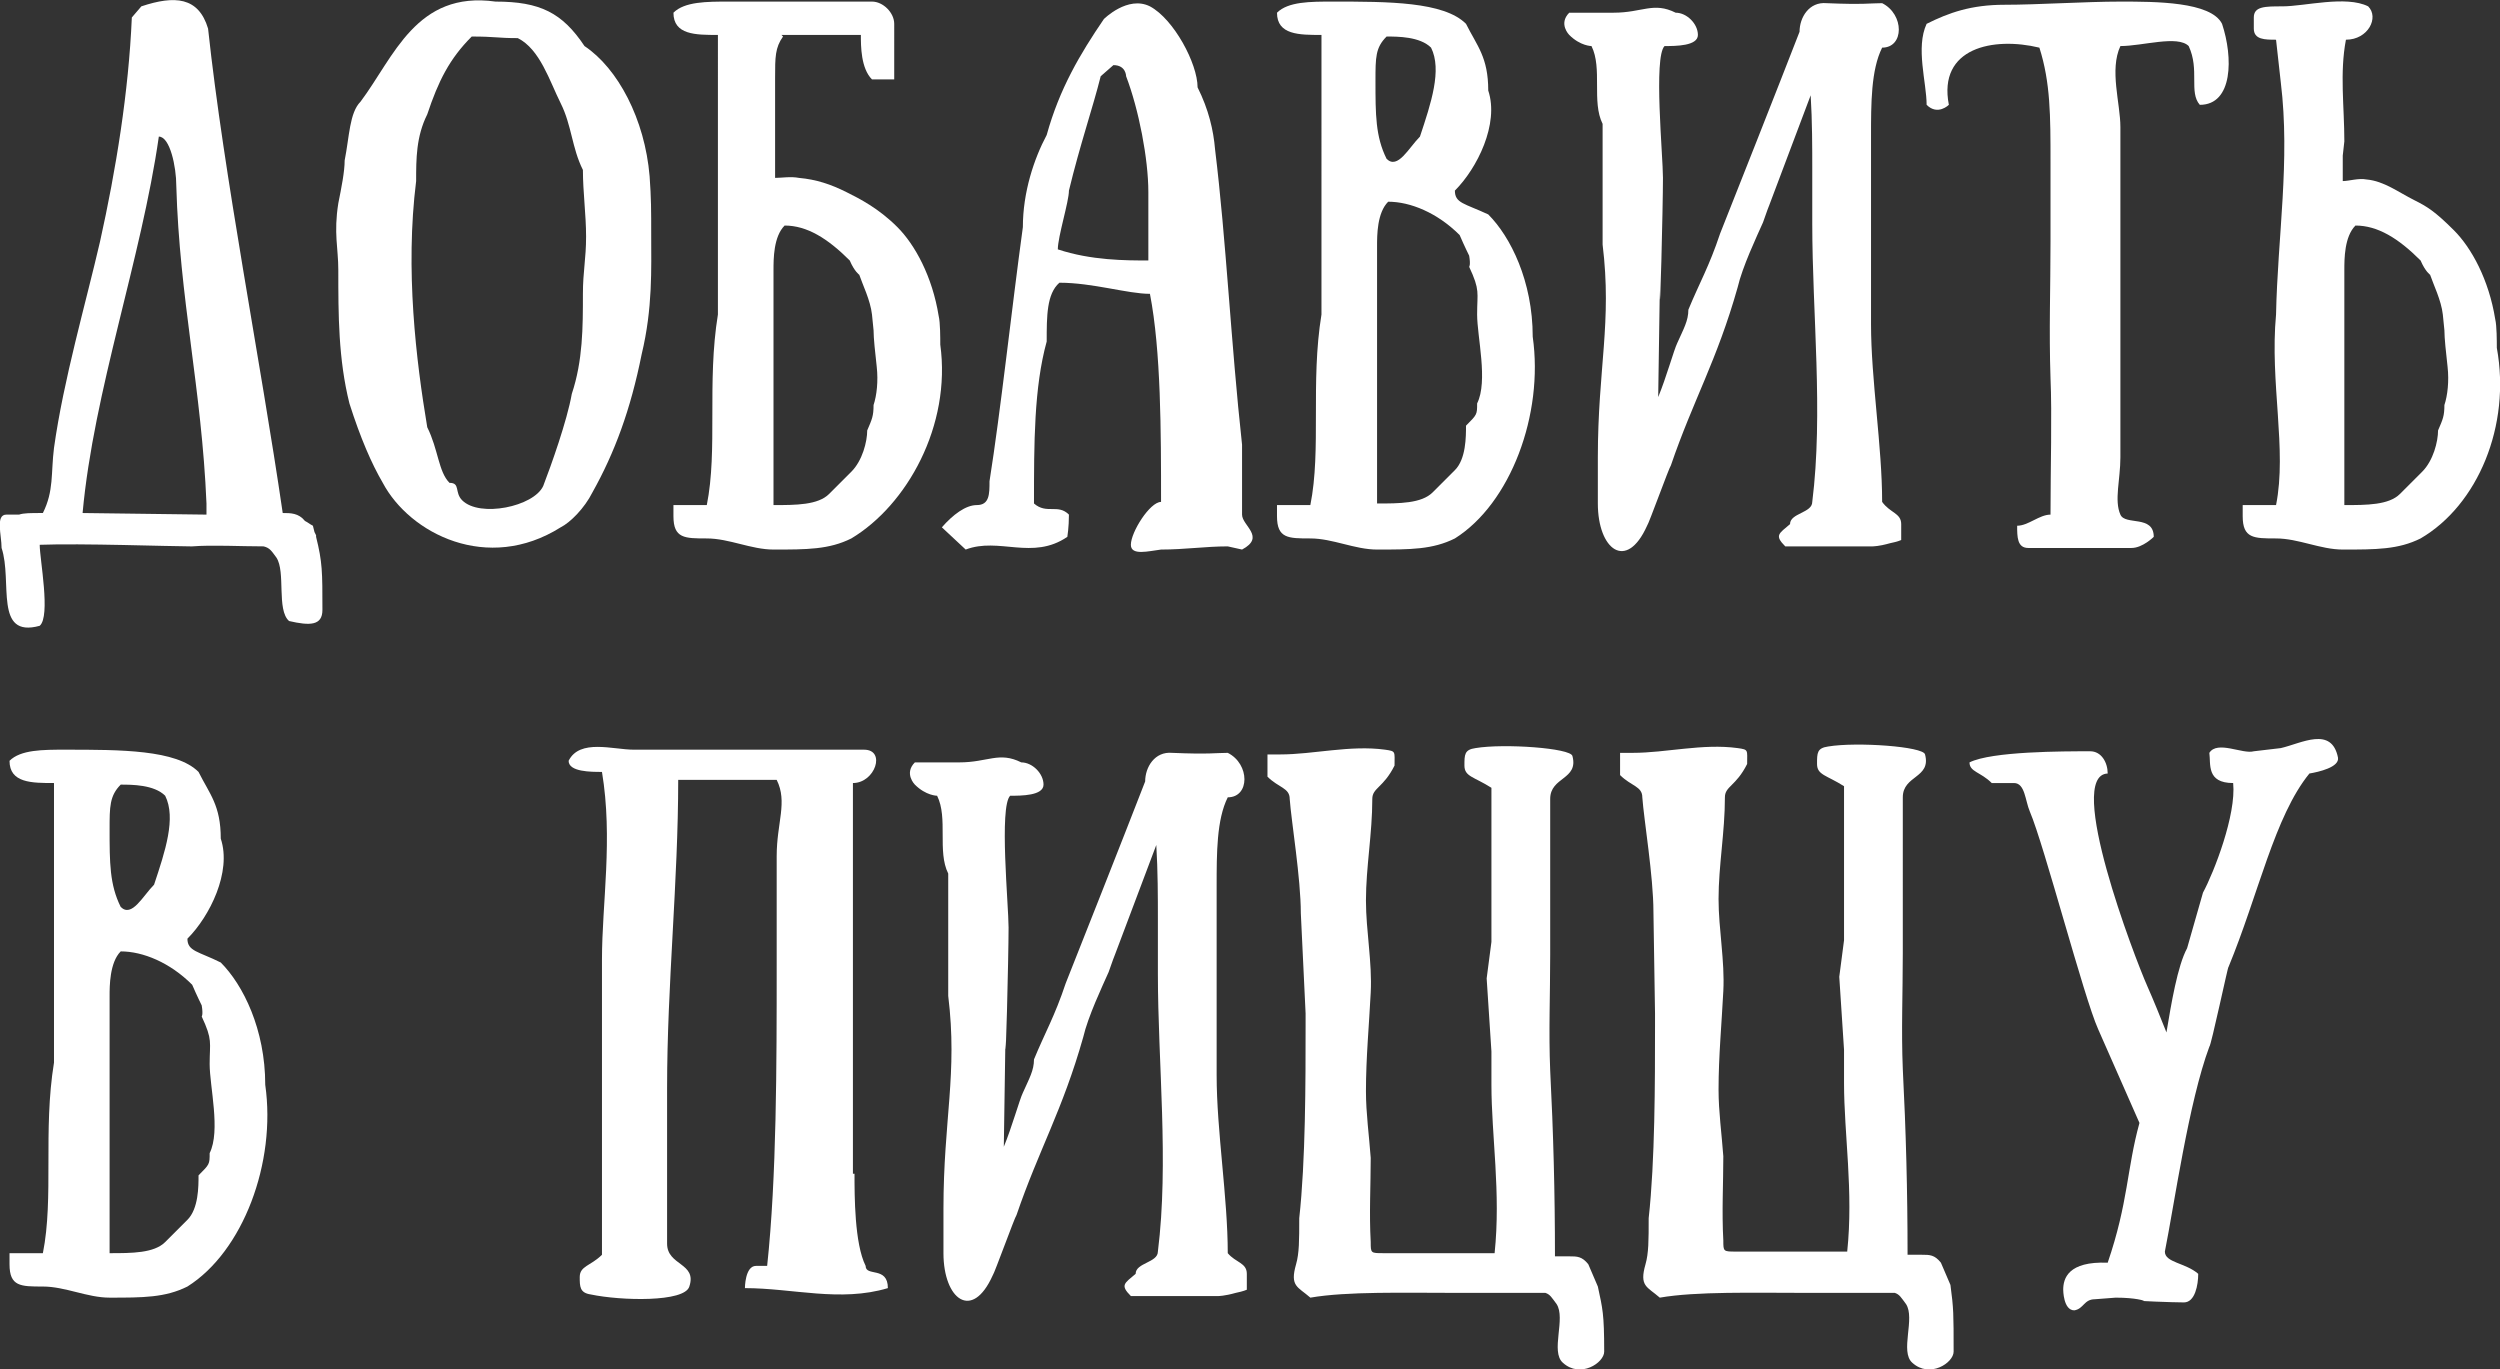 <?xml version="1.0" encoding="utf-8"?>
<!-- Generator: Adobe Illustrator 19.2.1, SVG Export Plug-In . SVG Version: 6.00 Build 0)  -->
<svg version="1.1" id="Layer_1" xmlns="http://www.w3.org/2000/svg" xmlns:xlink="http://www.w3.org/1999/xlink" x="0px" y="0px"
	 viewBox="0 0 157.4 86.2" style="enable-background:new 0 0 157.4 86.2;" xml:space="preserve">
<rect x="0" y="0" width="157.4" height="86.2" fill="#333333" stroke="none"/>
<style type="text/css">
	.st0{fill:#FFFFFF;}
</style>
<g>
	<path class="st0" d="M20.3,38.4c0,1-0.8,1-2.1,0.7c-0.8-0.7-0.2-3.1-0.8-4c-0.3-0.4-0.4-0.6-0.8-0.7c-1.5,0-3.2-0.1-4.5,0H12
		c-1.3,0-6.9-0.2-9.5-0.1c0,0.9,0.7,4.5,0,5.1c-2.9,0.8-1.7-2.8-2.4-4.9c0-0.8-0.4-2.1,0.3-2.1h0.8c0.3-0.1,0.7-0.1,1.5-0.1
		c0.7-1.4,0.5-2.5,0.7-4.1c0.6-4.3,2-9.1,2.9-13c1-4.5,1.8-9.4,2-14.1l0.6-0.7c2.1-0.7,3.6-0.6,4.2,1.4c1,9.3,3.3,20.9,4.7,30.5
		c0.5,0,1,0,1.4,0.5c0.2,0.1,0.3,0.2,0.5,0.3l0.1,0.4l0.1,0.2v0.1C20.3,35.4,20.3,36,20.3,38.4z M5.2,32.3l7.8,0.1
		c0-0.2,0-0.4,0-0.7c-0.3-7.2-1.7-12.9-1.9-20c0-1.2-0.4-3.1-1.1-3.1C8.9,16.3,5.9,24.6,5.2,32.3z"/>
	<path class="st0" d="M35.3,33.2c-4.6,2.9-9.5,0.4-11.2-2.8c-0.7-1.2-1.4-2.8-2.1-5c-0.7-2.8-0.7-5.6-0.7-8.4c0-1.4-0.3-2.3,0-4.2
		c0.2-1,0.4-2,0.4-2.7c0.3-1.5,0.3-3,1-3.7c2.1-2.8,3.5-7,8.5-6.3c2.8,0,4.2,0.7,5.6,2.8c2.1,1.4,3.8,4.6,4.1,8.2
		c0.1,1.4,0.1,2.1,0.1,3.7c0,2.1,0.1,4.6-0.6,7.5c-0.7,3.5-1.7,6.2-3.1,8.7C36.8,32,35.9,32.9,35.3,33.2z M36,24.8
		c0.7-2.1,0.7-4.2,0.7-6.3c0-1.4,0.2-2.2,0.2-3.6s-0.2-2.8-0.2-4.2C36,9.3,36,7.9,35.3,6.5S34,3.1,32.6,2.4c-1.3,0-1.4-0.1-2.9-0.1
		c-1.4,1.4-2.1,2.8-2.8,4.9c-0.7,1.4-0.7,2.8-0.7,4.2c-0.7,5.6,0,11.3,0.7,15.5c0.7,1.4,0.7,2.8,1.4,3.5c0.7,0,0.3,0.6,0.8,1.1
		c1.1,1.1,4.5,0.4,5.1-0.9C34.7,29.3,35.7,26.5,36,24.8z"/>
	<path class="st0" d="M53.6,33.9c-1.4,0.7-2.8,0.7-4.9,0.7c-1.4,0-2.8-0.7-4.2-0.7s-2.1,0-2.1-1.4v-0.7h2.1c0.7-3.5,0-7.7,0.7-12
		V2.2c-1.4,0-2.8,0-2.8-1.4c0.7-0.7,2.1-0.7,3.5-0.7c0.8,0,1.7,0,2.4,0l0,0h6.6c0.7,0,1.4,0.7,1.4,1.4V5h-1.4
		c-0.7-0.7-0.7-2.1-0.7-2.8h-5l0.1,0.1c-0.5,0.7-0.5,1.3-0.5,2.6v6.3c0.4,0,1-0.1,1.5,0c1.1,0.1,2,0.4,3,0.9c0.8,0.4,2,1,3.2,2.2
		c1.1,1.1,2.2,3.1,2.6,5.6c0.1,0.4,0.1,1.4,0.1,1.8C59.9,26.8,57.1,31.8,53.6,33.9z M55.2,23.1c-0.1-0.9-0.2-1.8-0.2-2.3l-0.1-1
		c-0.1-0.9-0.6-1.9-0.8-2.5c0,0-0.3-0.2-0.6-0.9c-1.4-1.4-2.7-2.2-4.1-2.2c-0.7,0.7-0.7,2.1-0.7,2.8v4l0,0v10.8c1.4,0,2.8,0,3.5-0.7
		l1.4-1.4c0.7-0.7,1-1.9,1-2.6c0.3-0.7,0.4-0.9,0.4-1.6C55.2,24.9,55.3,24,55.2,23.1z"/>
	<path class="st0" d="M72.4,18.5c-1.4,0-3.6-0.7-5.7-0.7c-0.8,0.7-0.8,2.1-0.8,3.7c-0.8,2.9-0.8,6.4-0.8,10.2c0.8,0.7,1.5,0,2.2,0.7
		c0,0.8-0.1,1.4-0.1,1.4c-2.2,1.5-4.3,0-6.4,0.8l-1.5-1.4c0.7-0.8,1.5-1.4,2.2-1.4c0.8,0,0.8-0.7,0.8-1.5c0.7-4.4,1.4-10.9,2.1-16
		c0-2.2,0.7-4.3,1.5-5.8c0.8-2.9,2.1-5.1,3.6-7.3c0,0,1.5-1.5,2.9-0.8c1.5,0.8,3,3.6,3,5.1c0.7,1.4,1,2.7,1.1,3.9
		c0.7,5.7,1,12.2,1.7,18.6v4.4c0,0.7,1.5,1.4,0,2.2l-0.9-0.2c-1.4,0-2.7,0.2-4.2,0.2c-0.8,0.1-1.9,0.4-1.9-0.3
		c0-0.8,1.2-2.7,1.9-2.7C73.1,27.2,73.1,22.1,72.4,18.5z M67.3,12c0,0.7-0.7,2.9-0.7,3.7c2.1,0.7,4.3,0.7,5.7,0.7v-4.3
		c0-2.1-0.6-5.2-1.4-7.3c0,0,0-0.7-0.8-0.7l-0.8,0.7C68.8,6.8,68,9.1,67.3,12z"/>
	<path class="st0" d="M93.7,13.5c1.4,1.4,2.8,4.2,2.8,7.7c0.7,4.9-1.4,10.5-4.9,12.7c-1.4,0.7-2.8,0.7-4.9,0.7
		c-1.4,0-2.8-0.7-4.2-0.7c-1.4,0-2.1,0-2.1-1.4v-0.7c0.7,0,1.4,0,2.1,0c0.7-3.5,0-7.7,0.7-12v-1.4c0-1.4,0-2.1,0-3.5V7.8
		c0-2.1,0-4.2,0-5.6c-1.4,0-2.8,0-2.8-1.4c0.7-0.7,2.1-0.7,3.5-0.7c3.5,0,7,0,8.4,1.4c0.7,1.4,1.4,2.1,1.4,4.2
		c0.7,2.1-0.7,4.9-2.1,6.3C91.6,12.8,92.2,12.8,93.7,13.5z M86.6,5.1c0,2.1,0,3.5,0.7,4.9c0.7,0.7,1.4-0.7,2.1-1.4
		c0.7-2.1,1.4-4.2,0.7-5.6c-0.7-0.7-2.1-0.7-2.8-0.7C86.6,3,86.6,3.6,86.6,5.1z M91.6,29.6c0.7-0.7,0.7-2.1,0.7-2.8
		c0.7-0.7,0.7-0.7,0.7-1.4c0.7-1.4,0-4.2,0-5.6c0-1.4,0.2-1.5-0.5-3c0,0,0.1-0.1,0-0.7c0,0-0.3-0.6-0.6-1.3
		c-1.4-1.4-3.1-2.1-4.5-2.1c-0.7,0.7-0.7,2.1-0.7,2.8v11.3c0,1.4,0,3.5,0,4.9c1.4,0,2.8,0,3.5-0.7L91.6,29.6z"/>
	<path class="st0" d="M119.7,33v1c0,0-0.2,0.1-0.7,0.2c-0.7,0.2-1.1,0.2-1.1,0.2c-0.7,0-1.4,0-3.8,0c-0.7,0-1,0-1.7,0
		c-0.7-0.7-0.4-0.8,0.3-1.4c0-0.7,1.4-0.7,1.4-1.4c0.7-5.6,0-11.9,0-17.5v-3.5c0-1.2,0-3-0.1-4.6l-2.6,6.9c0,0-0.2,0.5-0.4,1.1
		c-0.4,0.9-1.3,2.8-1.6,4.1c-1.3,4.6-2.8,7.1-4.2,11.2c-0.1,0.1-1.4,3.7-1.5,3.8c-1.3,2.9-3.1,1.5-3.1-1.4v-2.9
		c0-5.6,0.9-8.5,0.3-13.4v-4.2v-0.7V8.4V7.8c-0.7-1.4,0-3.5-0.7-4.9c0,0-0.7,0-1.4-0.7c0,0-0.7-0.7,0-1.4h2.8c1.8,0,2.5-0.7,3.9,0
		c0.7,0,1.4,0.7,1.4,1.4s-1.4,0.7-2.1,0.7c-0.7,0.7-0.1,6.9-0.1,8.3c0,1.8-0.2,9.8-0.2,7.1l-0.1,6.7c0.5-1.2,1-3,1.2-3.4
		c0.4-0.9,0.7-1.4,0.7-2.1c0.7-1.7,1.3-2.7,2-4.8c0.6-1.5,3.8-9.6,5-12.7c0-0.9,0.6-1.9,1.7-1.8c2.3,0.1,2.8,0,3.5,0
		c1.4,0.7,1.4,2.8,0,2.8c-0.7,1.4-0.7,3.5-0.7,5.6v6.2v5.6c0,3.5,0.7,7.7,0.7,11.2C119,32.3,119.7,32.3,119.7,33z"/>
	<path class="st0" d="M137.8,2.9c-0.7-0.7-2.9,0-4.3,0c-0.7,1.5,0,3.6,0,5.1v13.6c0,2.2,0,4.4,0,5.8v1.4c0,1.4-0.4,2.7,0,3.6
		c0.3,0.7,2.1,0,2.1,1.4c0,0-0.7,0.7-1.4,0.7h-6.5c-0.7,0-0.7-0.7-0.7-1.4c0.7,0,1.4-0.7,2.1-0.7c0-2.9,0.1-6.3,0-8.6
		c-0.1-3,0-5.6,0-8.6v-3.6c0-0.7,0-1.4,0-1.4c0-2.9,0-5-0.7-7.2c-2.9-0.7-6.4,0-5.7,3.6c0,0-0.7,0.7-1.4,0c0-1.4-0.7-3.6,0-5.1
		c1.4-0.7,2.8-1.2,4.9-1.2c2.1,0,5.1-0.2,7.3-0.2s5.7,0,6.4,1.4c0.7,2.1,0.7,5.1-1.4,5.1C137.8,5.8,138.5,4.4,137.8,2.9z"/>
	<path class="st0" d="M152.4,33.9c-1.4,0.7-2.8,0.7-4.9,0.7c-1.4,0-2.8-0.7-4.2-0.7s-2.1,0-2.1-1.4v-0.7h2.1c0.7-3.5-0.4-7.7,0-12
		c0.1-4.9,0.9-9.7,0.3-14.6l0,0l-0.3-2.7c-0.7,0-1.4,0-1.4-0.7V1.1c0-0.7,0.7-0.7,1.8-0.7c1.4,0,4-0.7,5.4,0c0.7,0.7,0,2.1-1.4,2.1
		c-0.4,2.1-0.1,4.2-0.1,6.4l-0.1,0.9v1.6c0.4,0,1-0.2,1.5-0.1c1.1,0.1,2,0.8,3,1.3c0.8,0.4,1.3,0.7,2.5,1.9c1.1,1.1,2.2,3.1,2.6,5.6
		c0.1,0.4,0.1,1.4,0.1,1.8C158.1,26.8,156,31.8,152.4,33.9z M154.1,23.1c-0.1-0.9-0.2-1.8-0.2-2.3l-0.1-1c-0.1-0.9-0.6-1.9-0.8-2.5
		c0,0-0.3-0.2-0.6-0.9c-1.4-1.4-2.7-2.2-4.1-2.2c-0.7,0.7-0.7,2.1-0.7,2.8v4l0,0v10.8c1.4,0,2.8,0,3.5-0.7l1.4-1.4
		c0.7-0.7,1-1.9,1-2.6c0.3-0.7,0.4-0.9,0.4-1.6C154.1,24.9,154.2,24,154.1,23.1z"/>
	<path class="st0" d="M13.9,60.6c1.4,1.4,2.8,4.2,2.8,7.7c0.7,4.9-1.4,10.5-4.9,12.7c-1.4,0.7-2.8,0.7-4.9,0.7
		c-1.4,0-2.8-0.7-4.2-0.7s-2.1,0-2.1-1.4v-0.7c0.7,0,1.4,0,2.1,0c0.7-3.5,0-7.7,0.7-12v-1.4c0-1.4,0-2.1,0-3.5v-7.1
		c0-2.1,0-4.2,0-5.6c-1.4,0-2.8,0-2.8-1.4c0.7-0.7,2.1-0.7,3.5-0.7c3.5,0,7,0,8.4,1.4c0.7,1.4,1.4,2.1,1.4,4.2
		c0.7,2.1-0.7,4.9-2.1,6.3C11.8,59.9,12.5,59.9,13.9,60.6z M6.9,52.2c0,2.1,0,3.5,0.7,4.9c0.7,0.7,1.4-0.7,2.1-1.4
		c0.7-2.1,1.4-4.2,0.7-5.6c-0.7-0.7-2.1-0.7-2.8-0.7C6.9,50.1,6.9,50.8,6.9,52.2z M11.8,76.8c0.7-0.7,0.7-2.1,0.7-2.8
		c0.7-0.7,0.7-0.7,0.7-1.4c0.7-1.4,0-4.2,0-5.6s0.2-1.5-0.5-3c0,0,0.1-0.1,0-0.7c0,0-0.3-0.6-0.6-1.3c-1.4-1.4-3.1-2.1-4.5-2.1
		c-0.7,0.7-0.7,2.2-0.7,2.8V74c0,1.4,0,3.5,0,4.9c1.4,0,2.8,0,3.5-0.7L11.8,76.8z"/>
	<path class="st0" d="M53.8,73.9c0,1.4,0,4.4,0.7,5.8c0,0.7,1.4,0,1.4,1.4c-3,0.9-6,0-9,0c0,0,0-1.4,0.7-1.4h0.7
		c0.6-5.6,0.6-12.7,0.6-18.9v-6.9c0-2.1,0.7-3.4,0-4.8h-6.2c0,6.4-0.7,12.9-0.7,19.4v6.9c0,0.7,0,1.9,0,2.9c0,1.4,1.9,1.2,1.4,2.7
		c-0.3,1-4.3,0.9-6.2,0.5c-0.7-0.1-0.7-0.5-0.7-1.1c0-0.7,0.7-0.7,1.4-1.4v-7.6c0-0.7,0-1.4,0-2v-6.9c0-0.7,0-1.4,0-2.1
		c0-3.5,0.7-7.6,0-11.8c-0.7,0-2.1,0-2.1-0.7c0.7-1.4,2.8-0.7,4.1-0.7H42c4.1,0,8.7,0,12.4,0c1.4,0,0.7,2.1-0.7,2.1v24.6H53.8z"/>
	<path class="st0" d="M78.5,80.2v1c0,0-0.2,0.1-0.7,0.2c-0.7,0.2-1.1,0.2-1.1,0.2c-0.7,0-1.4,0-3.8,0c-0.7,0-1,0-1.7,0
		c-0.7-0.7-0.4-0.8,0.3-1.4c0-0.7,1.4-0.7,1.4-1.4c0.7-5.6,0-11.9,0-17.5v-3.5c0-1.2,0-3-0.1-4.6l-2.6,6.9c0,0-0.2,0.5-0.4,1.1
		c-0.4,0.9-1.3,2.8-1.6,4.1c-1.3,4.6-2.8,7.1-4.2,11.2c-0.1,0.1-1.4,3.7-1.5,3.8c-1.3,2.9-3.1,1.5-3.1-1.4v-2.8
		c0-5.6,0.9-8.5,0.3-13.4v-4.2v-0.7v-2.1V55c-0.7-1.4,0-3.5-0.7-4.9c0,0-0.7,0-1.4-0.7c0,0-0.7-0.7,0-1.4h2.8c1.8,0,2.5-0.7,3.9,0
		c0.7,0,1.4,0.7,1.4,1.4s-1.4,0.7-2.1,0.7c-0.7,0.7-0.1,6.9-0.1,8.3c0,1.8-0.2,9.8-0.2,7.1l-0.1,6.7c0.5-1.2,1-3,1.2-3.4
		c0.4-0.9,0.7-1.4,0.7-2.1c0.7-1.7,1.3-2.7,2-4.8c0.6-1.5,3.8-9.6,5-12.7c0-0.9,0.6-1.9,1.7-1.8c2.3,0.1,2.8,0,3.5,0
		c1.4,0.7,1.4,2.8,0,2.8c-0.7,1.4-0.7,3.5-0.7,5.6v6.3v5.6c0,3.5,0.7,7.7,0.7,11.2C77.8,79.5,78.5,79.5,78.5,80.2z"/>
	<path class="st0" d="M101,85.1c0,0.7-1.5,1.7-2.6,0.7c-0.8-0.7,0.2-2.8-0.4-3.7c-0.3-0.4-0.4-0.6-0.7-0.7H96h-0.4h-2.9h-0.9
		c-3.4,0-7-0.1-9.3,0.3c-0.8-0.7-1.3-0.7-0.9-2.1c0.2-0.7,0.2-1.5,0.2-2.9c0.4-3.6,0.4-8.6,0.4-12.1v-0.8l-0.3-6.3
		c0-2.2-0.6-5.8-0.7-7.2c0-0.7-0.7-0.7-1.4-1.4v-1.4h0.8c2.1,0,4.4-0.6,6.6-0.3c0.7,0.1,0.6,0.1,0.6,1c-0.7,1.4-1.4,1.4-1.4,2.1
		c0,2.2-0.4,4.3-0.4,6.4c0,1.9,0.4,3.9,0.3,5.8c-0.1,2-0.3,4.1-0.3,6.2c0,1.4,0.2,2.8,0.3,4.2c0,1.7-0.1,3.5,0,5.3
		c0,0.7,0,0.7,0.8,0.7c0.7,0,0.7,0,1.4,0c0,0,4.7,0,5.5,0h0.1c0.4-3.8-0.2-7.4-0.2-10.6v-2.1l-0.3-4.6l0.3-2.3v-9.7
		c-1.1-0.7-1.7-0.7-1.7-1.4s0-1,0.7-1.1c1.8-0.3,6,0,6.1,0.5c0.4,1.5-1.4,1.3-1.4,2.7c0,1,0,2.2,0,2.9v6.9c0,2.5-0.1,4.9,0,7.3
		c0.2,3.9,0.3,7.7,0.3,11.7h0.9c0.5,0,0.8,0,1.2,0.5l0.6,1.4C100.9,82.4,101,82.7,101,85.1z"/>
	<path class="st0" d="M123,85.1c0,0.7-1.5,1.7-2.6,0.7c-0.8-0.7,0.2-2.8-0.4-3.7c-0.3-0.4-0.4-0.6-0.7-0.7H118h-0.4h-2.9h-0.9
		c-3.4,0-7-0.1-9.3,0.3c-0.8-0.7-1.3-0.7-0.9-2.1c0.2-0.7,0.2-1.5,0.2-2.9c0.4-3.6,0.4-8.6,0.4-12.1v-0.8l-0.1-6.4
		c0-2.2-0.6-5.8-0.7-7.2c0-0.7-0.7-0.7-1.4-1.4v-1.4h0.8c2.1,0,4.4-0.6,6.6-0.3c0.7,0.1,0.6,0.1,0.6,1c-0.7,1.4-1.4,1.4-1.4,2.1
		c0,2.2-0.4,4.3-0.4,6.4c0,1.9,0.4,3.9,0.3,5.8c-0.1,2-0.3,4.1-0.3,6.2c0,1.4,0.2,2.8,0.3,4.2c0,1.7-0.1,3.5,0,5.3
		c0,0.7,0,0.7,0.8,0.7c0.7,0,0.7,0,1.4,0c0,0,4.7,0,5.5,0h0.1c0.4-3.8-0.2-7.4-0.2-10.6v-2.1l-0.3-4.6l0.3-2.3v-9.7
		c-1.1-0.7-1.7-0.7-1.7-1.4s0-1,0.7-1.1c1.8-0.3,6,0,6.1,0.5c0.4,1.5-1.4,1.3-1.4,2.7c0,1,0,2.2,0,2.9V60c0,2.5-0.1,4.9,0,7.3
		c0.2,3.9,0.3,7.7,0.3,11.7h0.9c0.5,0,0.8,0,1.2,0.5l0.6,1.4C123,82.4,123,82.7,123,85.1z"/>
	<path class="st0" d="M145.4,48.7c-2.2,2.7-3.2,7.6-5.1,12.2c0-0.2-1.1,5-1.2,5c-1.3,3.5-2.2,9.9-2.8,12.9c0,0.7,1.3,0.7,2.1,1.4
		c0,0.7-0.2,1.8-0.9,1.8s-3.2-0.1-2.5-0.1c0,0-0.5-0.2-1.8-0.2l-1.3,0.1c-0.7,0-0.7,0.6-1.3,0.7c-0.7,0-0.7-1.3-0.7-1.3
		c0-0.7,0.3-1.8,2.8-1.7c1.3-3.8,1.2-5.9,2-8.8l-2.6-5.9c-0.9-2-3.4-11.6-4.3-13.7c-0.3-0.7-0.3-1.8-1-1.8h-1.4
		c-0.7-0.7-1.4-0.7-1.4-1.3c1.4-0.7,5.9-0.7,7.6-0.7c0.7,0,1.1,0.7,1.1,1.4c-2.7,0.1,1.7,11.6,2.5,13.4c0.4,0.9,0.8,1.9,1.2,2.9
		c0.3-1.8,0.7-4.2,1.3-5.3l1-3.5c0.7-1.3,2.1-4.9,1.9-6.9c-1.7,0-1.4-1.2-1.5-1.9c0.5-0.8,2.1,0.1,2.8-0.1l1.7-0.2
		c1.3-0.3,3.2-1.4,3.6,0.6C147.3,48.3,146,48.6,145.4,48.7z"/>
</g>
</svg>
